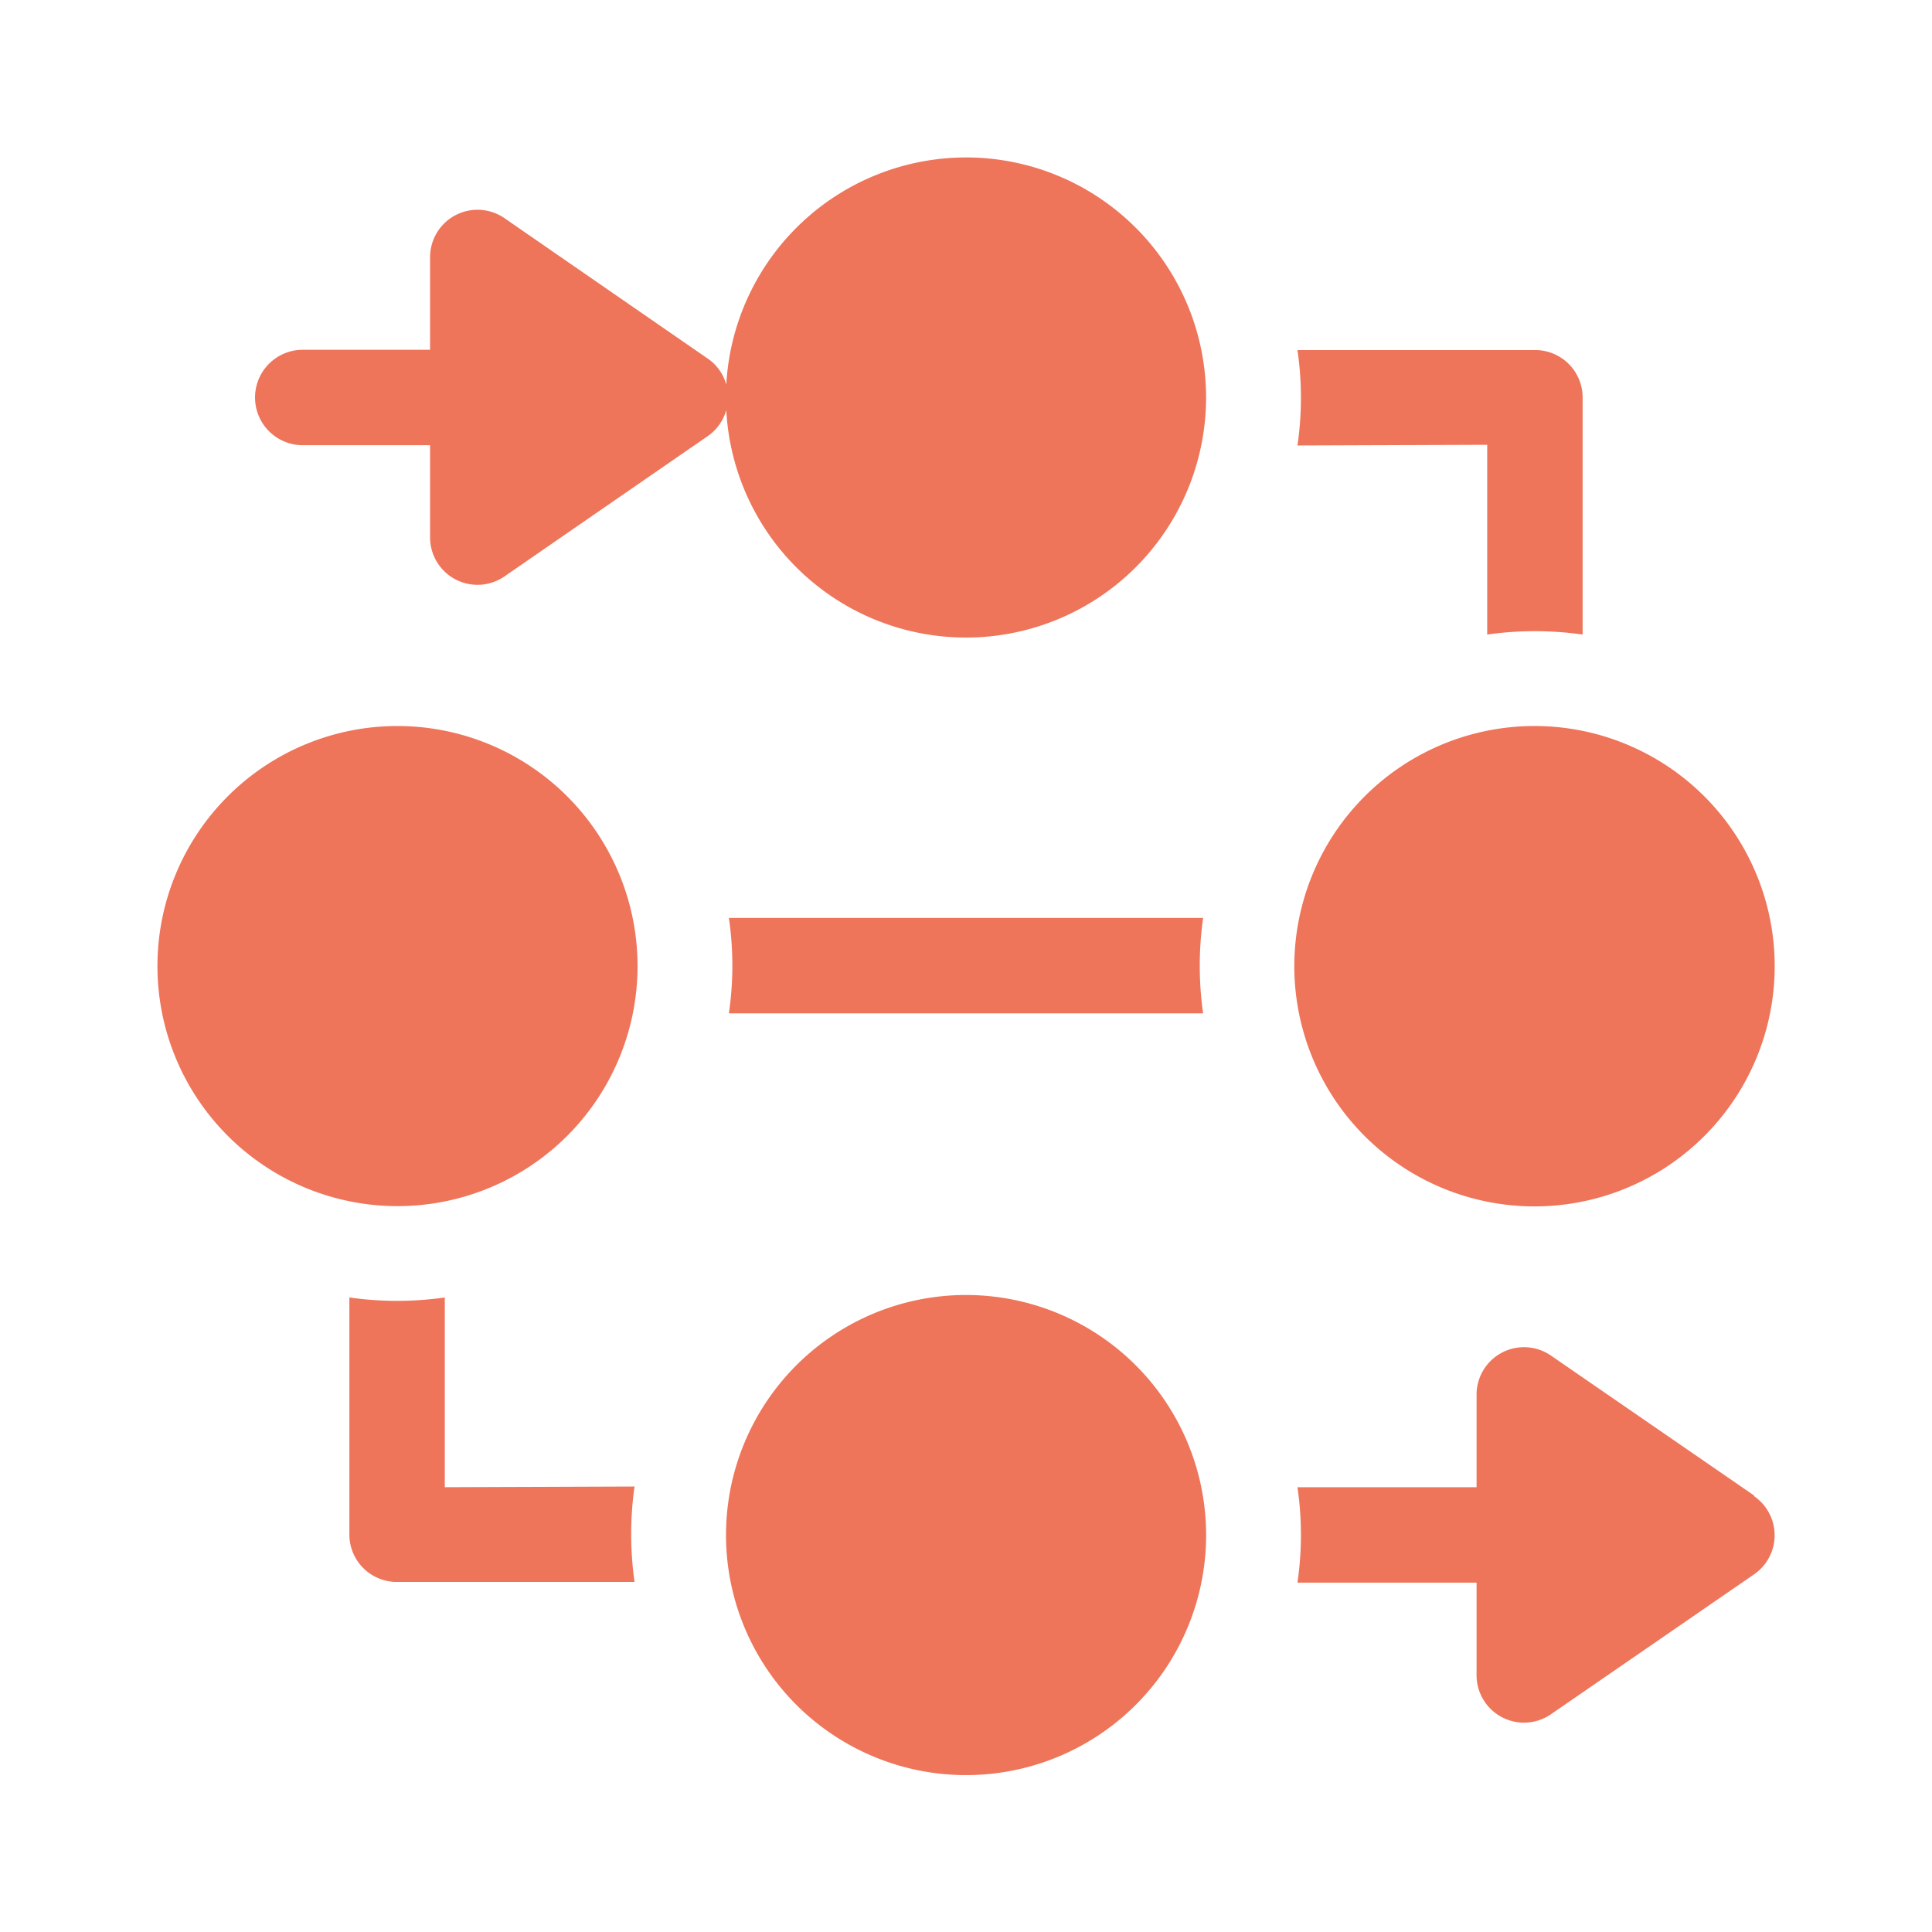 <svg xmlns="http://www.w3.org/2000/svg" viewBox="0 0 141.73 141.73"><defs><style>.cls-1{fill:#ee745a;}</style></defs><g id="Layer_1" data-name="Layer 1"><path class="cls-1" d="M109.1,32.63V46.55a24.89,24.89,0,0,1,7,0V29.16a3.48,3.48,0,0,0-3.47-3.48H95.18a24.15,24.15,0,0,1,0,7Zm0,0"/><path class="cls-1" d="M88.26,74.34a24.89,24.89,0,0,1,0-7H53.47a24.15,24.15,0,0,1,0,7Zm0,0"/><path class="cls-1" d="M128.68,109.71,113.77,99.44a3.48,3.48,0,0,0-5.45,2.86v6.8H95.18a24.15,24.15,0,0,1,0,7h13.14v6.8a3.48,3.48,0,0,0,5.45,2.86l14.91-10.27a3.48,3.48,0,0,0,0-5.73Zm0,0"/><path class="cls-1" d="M32.63,109.1V95.18a24.52,24.52,0,0,1-7,0v17.4a3.48,3.48,0,0,0,3.48,3.47H46.55a24.89,24.89,0,0,1,0-7Zm0,0"/><path class="cls-1" d="M70.87,11.55A17.63,17.63,0,0,0,53.28,28.22a3.39,3.39,0,0,0-1.37-1.92L37,16a3.48,3.48,0,0,0-5.45,2.86v6.8H22.21a3.48,3.48,0,1,0,0,7h9.34v6.8A3.48,3.48,0,0,0,37,42.29L51.91,32a3.46,3.46,0,0,0,1.37-1.92A17.61,17.61,0,1,0,70.87,11.55Zm0,0"/><path class="cls-1" d="M88.48,112.58A17.61,17.61,0,1,1,70.87,95a17.62,17.62,0,0,1,17.61,17.62Zm0,0"/><path class="cls-1" d="M130.19,70.87a17.62,17.62,0,1,1-17.61-17.61,17.62,17.62,0,0,1,17.61,17.61Zm0,0"/><path class="cls-1" d="M46.77,70.87A17.61,17.61,0,1,1,29.16,53.26,17.62,17.62,0,0,1,46.77,70.87Zm0,0"/></g></svg>
